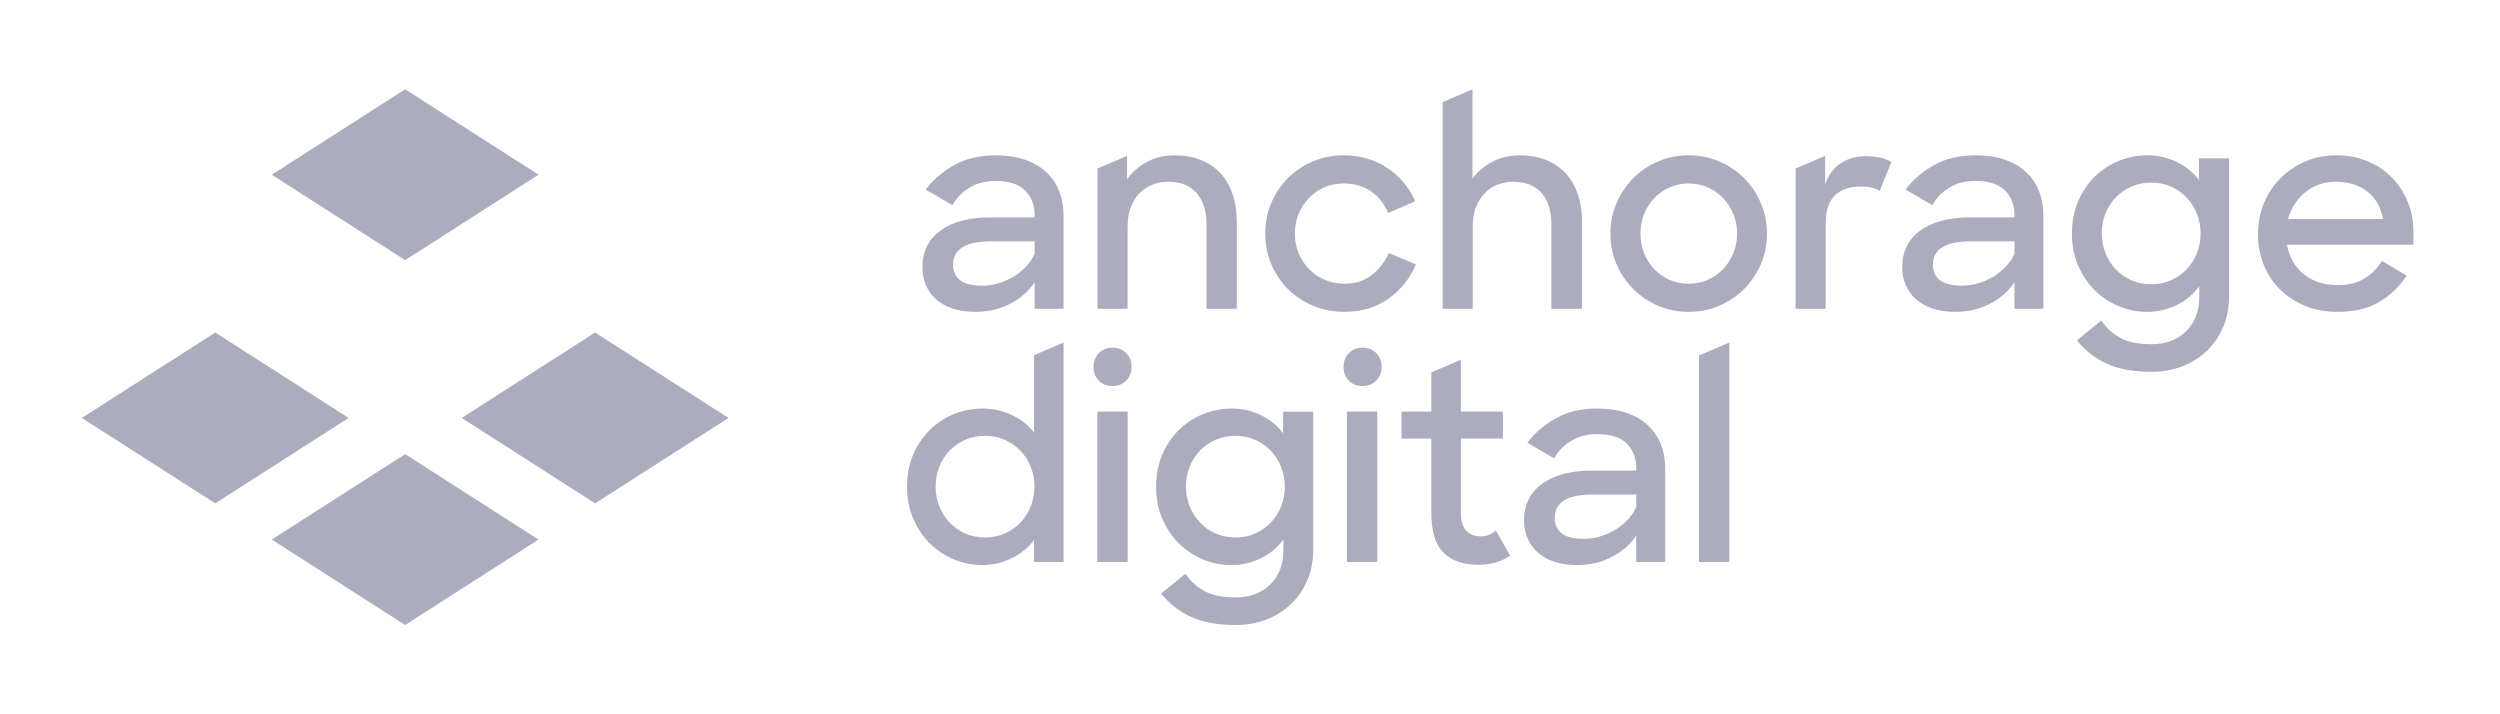 <svg width="168" height="48" viewBox="0 0 168 48" fill="none" xmlns="http://www.w3.org/2000/svg">
<g clip-path="url(#clip0_61_954)">
<path d="M36.189 11.74L27.225 6L18.262 11.74L27.225 17.482L36.189 11.74Z" fill="#ABACBD"/>
<path d="M18.262 36.258L27.225 42L36.189 36.258L27.225 30.518L18.262 36.258Z" fill="#ABACBD"/>
<path d="M14.465 22.346L5.5 28.086L14.465 33.826L23.427 28.086L14.465 22.346Z" fill="#ABACBD"/>
<path d="M39.99 22.346L31.027 28.086L39.99 33.826L48.955 28.086L39.99 22.346Z" fill="#ABACBD"/>
<path d="M66.532 14.611C65.111 14.611 63.997 14.907 63.192 15.5C62.386 16.093 61.984 16.913 61.984 17.962C61.984 18.386 62.063 18.783 62.218 19.151C62.374 19.518 62.601 19.837 62.901 20.106C63.2 20.375 63.571 20.583 64.014 20.733C64.457 20.882 64.971 20.957 65.558 20.957C66.406 20.957 67.181 20.777 67.879 20.414C68.578 20.053 69.128 19.571 69.526 18.974V20.751H71.472V14.499C71.472 13.887 71.372 13.332 71.173 12.833C70.973 12.334 70.679 11.907 70.292 11.551C69.906 11.195 69.427 10.921 68.86 10.727C68.291 10.533 67.646 10.438 66.922 10.438C65.836 10.438 64.903 10.655 64.125 11.093C63.345 11.531 62.705 12.079 62.206 12.74L64.002 13.789C64.29 13.29 64.677 12.893 65.163 12.6C65.65 12.307 66.231 12.161 66.904 12.161C67.803 12.161 68.463 12.374 68.888 12.798C69.311 13.222 69.524 13.772 69.524 14.444V14.613H66.529L66.532 14.611ZM69.528 17.063C69.366 17.4 69.156 17.7 68.901 17.962C68.646 18.224 68.361 18.446 68.05 18.626C67.738 18.807 67.408 18.948 67.057 19.047C66.708 19.147 66.352 19.197 65.989 19.197C65.315 19.197 64.823 19.072 64.511 18.822C64.2 18.573 64.043 18.23 64.043 17.792C64.043 17.293 64.246 16.906 64.651 16.631C65.056 16.356 65.727 16.218 66.664 16.218H69.528V17.061V17.063Z" fill="#ABACBD"/>
<path d="M80.419 12.982C80.855 13.494 81.074 14.18 81.074 15.04V20.75H83.114V14.892C83.114 14.206 83.017 13.584 82.825 13.029C82.631 12.474 82.356 12.006 82.001 11.626C81.645 11.246 81.207 10.952 80.689 10.746C80.172 10.54 79.594 10.438 78.958 10.438C78.246 10.438 77.619 10.584 77.076 10.877C76.533 11.17 76.087 11.56 75.738 12.047V10.473L73.754 11.325V20.751H75.775V15.173C75.775 14.723 75.843 14.315 75.981 13.947C76.119 13.579 76.308 13.268 76.552 13.01C76.795 12.755 77.081 12.557 77.413 12.421C77.744 12.283 78.103 12.215 78.489 12.215C79.337 12.215 79.981 12.471 80.417 12.983L80.419 12.982Z" fill="#ABACBD"/>
<path d="M93.32 17.007C93.07 17.594 92.693 18.083 92.188 18.476C91.682 18.869 91.067 19.065 90.343 19.065C89.868 19.065 89.429 18.978 89.024 18.803C88.618 18.628 88.266 18.388 87.966 18.083C87.667 17.776 87.433 17.419 87.265 17.007C87.096 16.595 87.013 16.159 87.013 15.695C87.013 15.232 87.096 14.796 87.265 14.386C87.433 13.974 87.665 13.616 87.958 13.31C88.251 13.005 88.596 12.765 88.996 12.59C89.397 12.414 89.833 12.327 90.308 12.327C90.994 12.327 91.597 12.503 92.114 12.852C92.632 13.201 93.022 13.688 93.284 14.311L95.099 13.524C94.912 13.075 94.66 12.661 94.341 12.28C94.023 11.9 93.659 11.571 93.247 11.297C92.835 11.023 92.382 10.81 91.889 10.66C91.396 10.511 90.87 10.435 90.308 10.435C89.57 10.435 88.882 10.57 88.239 10.837C87.597 11.106 87.038 11.478 86.563 11.951C86.088 12.426 85.715 12.981 85.439 13.616C85.165 14.253 85.027 14.946 85.027 15.694C85.027 16.441 85.162 17.116 85.429 17.752C85.698 18.389 86.069 18.944 86.543 19.418C87.016 19.893 87.578 20.266 88.227 20.542C88.876 20.816 89.574 20.954 90.323 20.954C91.496 20.954 92.494 20.657 93.318 20.065C94.142 19.472 94.754 18.708 95.152 17.771L93.318 17.003L93.32 17.007Z" fill="#ABACBD"/>
<path d="M103.605 12.981C104.036 13.494 104.251 14.18 104.251 15.04V20.75H106.309V14.892C106.309 14.206 106.212 13.584 106.02 13.029C105.825 12.474 105.551 12.006 105.196 11.626C104.84 11.246 104.402 10.952 103.885 10.746C103.367 10.54 102.79 10.438 102.153 10.438C101.467 10.438 100.852 10.577 100.309 10.858C99.766 11.139 99.314 11.517 98.952 11.99V6L96.949 6.858V20.75H98.97V15.173C98.97 14.723 99.038 14.315 99.176 13.947C99.314 13.579 99.503 13.268 99.747 13.01C99.99 12.755 100.276 12.557 100.609 12.421C100.939 12.283 101.291 12.215 101.666 12.215C102.528 12.215 103.173 12.471 103.604 12.983L103.605 12.981Z" fill="#ABACBD"/>
<path d="M117.204 11.972C116.729 11.498 116.173 11.123 115.529 10.848C114.885 10.573 114.202 10.435 113.479 10.435C112.755 10.435 112.057 10.573 111.42 10.848C110.783 11.122 110.228 11.496 109.755 11.972C109.28 12.447 108.907 13.003 108.631 13.647C108.357 14.291 108.219 14.973 108.219 15.697C108.219 16.421 108.357 17.119 108.631 17.756C108.905 18.393 109.28 18.948 109.755 19.421C110.228 19.896 110.785 20.269 111.42 20.545C112.057 20.819 112.743 20.957 113.479 20.957C114.214 20.957 114.885 20.819 115.529 20.545C116.171 20.271 116.729 19.896 117.204 19.421C117.678 18.948 118.052 18.391 118.328 17.756C118.602 17.119 118.74 16.433 118.74 15.697C118.74 14.962 118.602 14.291 118.328 13.647C118.054 13.005 117.679 12.447 117.204 11.972ZM116.484 17.017C116.316 17.422 116.084 17.778 115.791 18.084C115.498 18.391 115.154 18.631 114.761 18.805C114.368 18.98 113.94 19.067 113.479 19.067C113.017 19.067 112.59 18.98 112.197 18.805C111.803 18.629 111.459 18.389 111.166 18.084C110.873 17.778 110.645 17.424 110.484 17.017C110.322 16.612 110.24 16.172 110.24 15.697C110.24 15.222 110.322 14.798 110.484 14.388C110.645 13.976 110.873 13.618 111.166 13.312C111.459 13.007 111.803 12.767 112.197 12.591C112.59 12.416 113.017 12.329 113.479 12.329C113.94 12.329 114.352 12.416 114.751 12.591C115.151 12.767 115.497 13.007 115.789 13.312C116.082 13.618 116.314 13.976 116.482 14.388C116.651 14.8 116.734 15.236 116.734 15.697C116.734 16.159 116.651 16.612 116.482 17.017H116.484Z" fill="#ABACBD"/>
<path d="M125.399 10.493C124.75 10.493 124.182 10.651 123.696 10.97C123.209 11.288 122.86 11.765 122.648 12.402V10.473L120.664 11.324V20.751H122.685V15.062C122.685 14.151 122.898 13.502 123.322 13.115C123.746 12.729 124.32 12.535 125.043 12.535C125.592 12.535 126.017 12.635 126.315 12.834L127.102 10.888C126.903 10.764 126.656 10.667 126.363 10.599C126.07 10.53 125.748 10.496 125.399 10.496V10.493Z" fill="#ABACBD"/>
<path d="M136.141 11.549C135.754 11.193 135.276 10.919 134.709 10.725C134.14 10.531 133.495 10.435 132.771 10.435C131.685 10.435 130.752 10.653 129.973 11.091C129.193 11.529 128.553 12.077 128.054 12.738L129.851 13.787C130.137 13.288 130.525 12.891 131.01 12.598C131.497 12.305 132.078 12.159 132.751 12.159C133.65 12.159 134.31 12.372 134.734 12.796C135.158 13.22 135.371 13.77 135.371 14.442V14.611H132.376C130.954 14.611 129.839 14.907 129.035 15.5C128.23 16.092 127.828 16.913 127.828 17.962C127.828 18.386 127.906 18.783 128.061 19.15C128.218 19.518 128.444 19.837 128.744 20.106C129.044 20.375 129.415 20.582 129.858 20.732C130.3 20.882 130.815 20.957 131.402 20.957C132.25 20.957 133.025 20.777 133.723 20.414C134.421 20.053 134.971 19.571 135.37 18.973V20.751H137.316V14.498C137.316 13.887 137.215 13.332 137.016 12.833C136.817 12.334 136.522 11.907 136.136 11.551L136.141 11.549ZM135.373 17.061C135.211 17.398 135.002 17.698 134.746 17.96C134.491 18.222 134.206 18.444 133.895 18.624C133.583 18.805 133.251 18.946 132.902 19.045C132.553 19.145 132.197 19.195 131.835 19.195C131.16 19.195 130.668 19.07 130.356 18.82C130.045 18.572 129.888 18.227 129.888 17.79C129.888 17.291 130.091 16.904 130.496 16.629C130.901 16.354 131.572 16.216 132.509 16.216H135.373V17.059V17.061Z" fill="#ABACBD"/>
<path d="M147.77 12.103C147.383 11.578 146.881 11.17 146.263 10.877C145.645 10.584 144.999 10.438 144.325 10.438C143.651 10.438 143.005 10.562 142.387 10.812C141.769 11.062 141.226 11.418 140.759 11.88C140.291 12.341 139.92 12.895 139.646 13.537C139.372 14.18 139.234 14.9 139.234 15.699C139.234 16.498 139.373 17.203 139.654 17.852C139.935 18.5 140.31 19.055 140.778 19.517C141.246 19.978 141.786 20.334 142.397 20.584C143.009 20.835 143.646 20.959 144.306 20.959C144.967 20.959 145.648 20.806 146.271 20.501C146.895 20.195 147.4 19.774 147.787 19.238V20.024C147.787 20.486 147.708 20.906 147.554 21.288C147.397 21.667 147.179 21.996 146.898 22.27C146.617 22.544 146.28 22.757 145.886 22.907C145.493 23.057 145.054 23.132 144.567 23.132C143.743 23.132 143.075 23.004 142.564 22.749C142.052 22.493 141.597 22.09 141.199 21.541L139.571 22.871C140.119 23.558 140.79 24.082 141.584 24.443C142.375 24.804 143.383 24.986 144.606 24.986C145.33 24.986 146.006 24.865 146.637 24.622C147.267 24.378 147.817 24.034 148.284 23.592C148.752 23.149 149.12 22.618 149.389 22.001C149.658 21.383 149.791 20.7 149.791 19.951V10.642H147.77V12.101V12.103ZM147.63 17.017C147.462 17.436 147.23 17.797 146.937 18.104C146.644 18.41 146.295 18.654 145.888 18.834C145.483 19.015 145.042 19.105 144.569 19.105C144.095 19.105 143.654 19.018 143.249 18.843C142.844 18.667 142.491 18.425 142.191 18.112C141.892 17.8 141.658 17.436 141.49 17.017C141.321 16.6 141.238 16.154 141.238 15.679C141.238 15.204 141.321 14.759 141.49 14.34C141.658 13.923 141.892 13.56 142.191 13.254C142.491 12.949 142.844 12.709 143.249 12.534C143.654 12.358 144.093 12.271 144.569 12.271C145.044 12.271 145.483 12.362 145.888 12.542C146.293 12.723 146.643 12.966 146.937 13.273C147.23 13.579 147.462 13.94 147.63 14.359C147.799 14.778 147.882 15.217 147.882 15.679C147.882 16.14 147.799 16.6 147.63 17.017Z" fill="#ABACBD"/>
<path d="M162.182 15.602C162.182 14.853 162.051 14.163 161.789 13.533C161.527 12.903 161.164 12.356 160.703 11.895C160.241 11.433 159.695 11.074 159.065 10.819C158.435 10.563 157.745 10.435 156.996 10.435C156.247 10.435 155.554 10.573 154.918 10.848C154.282 11.122 153.726 11.496 153.253 11.972C152.778 12.447 152.407 13.003 152.139 13.647C151.87 14.291 151.738 14.985 151.738 15.735C151.738 16.484 151.865 17.157 152.121 17.793C152.376 18.43 152.741 18.982 153.216 19.45C153.689 19.918 154.254 20.286 154.91 20.555C155.565 20.823 156.298 20.957 157.11 20.957C158.208 20.957 159.131 20.736 159.88 20.293C160.63 19.85 161.246 19.261 161.733 18.524L160.068 17.531C159.768 18.018 159.378 18.411 158.898 18.709C158.418 19.009 157.822 19.159 157.11 19.159C156.173 19.159 155.407 18.912 154.808 18.42C154.208 17.928 153.834 17.269 153.684 16.445H162.182V15.602ZM153.759 14.722C153.958 13.986 154.345 13.383 154.92 12.915C155.494 12.447 156.187 12.213 156.997 12.213C157.808 12.213 158.528 12.431 159.085 12.869C159.64 13.306 159.993 13.923 160.143 14.722H153.76H153.759Z" fill="#ABACBD"/>
<path d="M69.489 29.062C69.103 28.563 68.6 28.17 67.982 27.882C67.364 27.596 66.719 27.451 66.044 27.451C65.37 27.451 64.725 27.576 64.107 27.826C63.489 28.076 62.945 28.432 62.479 28.894C62.011 29.355 61.639 29.909 61.365 30.55C61.091 31.194 60.953 31.914 60.953 32.713C60.953 33.512 61.093 34.217 61.374 34.865C61.655 35.514 62.029 36.069 62.498 36.531C62.966 36.992 63.506 37.348 64.117 37.598C64.728 37.849 65.365 37.973 66.026 37.973C66.686 37.973 67.345 37.823 67.963 37.523C68.582 37.224 69.089 36.812 69.489 36.287V37.765H71.473V23.016L69.489 23.867V29.062ZM69.264 34.033C69.096 34.452 68.864 34.813 68.571 35.119C68.278 35.426 67.929 35.669 67.522 35.85C67.117 36.03 66.676 36.12 66.203 36.12C65.729 36.12 65.288 36.033 64.883 35.858C64.478 35.683 64.125 35.441 63.826 35.128C63.526 34.816 63.293 34.452 63.124 34.033C62.956 33.615 62.872 33.169 62.872 32.694C62.872 32.219 62.956 31.775 63.124 31.356C63.293 30.939 63.526 30.576 63.826 30.27C64.125 29.965 64.478 29.725 64.883 29.549C65.288 29.374 65.728 29.287 66.203 29.287C66.678 29.287 67.117 29.377 67.522 29.558C67.928 29.738 68.277 29.982 68.571 30.288C68.864 30.595 69.096 30.956 69.264 31.375C69.433 31.794 69.516 32.233 69.516 32.694C69.516 33.156 69.433 33.615 69.264 34.033Z" fill="#ABACBD"/>
<path d="M74.752 23.363C74.385 23.363 74.08 23.486 73.84 23.731C73.6 23.976 73.481 24.283 73.481 24.652C73.481 25.022 73.598 25.328 73.833 25.573C74.068 25.819 74.374 25.941 74.754 25.941C75.134 25.941 75.444 25.819 75.684 25.573C75.924 25.328 76.043 25.022 76.043 24.652C76.043 24.283 75.922 23.978 75.684 23.731C75.444 23.486 75.134 23.363 74.754 23.363H74.752Z" fill="#ABACBD"/>
<path d="M91.557 23.363C91.189 23.363 90.885 23.486 90.644 23.731C90.404 23.976 90.285 24.283 90.285 24.652C90.285 25.022 90.403 25.328 90.638 25.573C90.873 25.819 91.179 25.941 91.559 25.941C91.939 25.941 92.249 25.819 92.489 25.573C92.729 25.328 92.848 25.022 92.848 24.652C92.848 24.283 92.727 23.978 92.489 23.731C92.249 23.486 91.939 23.363 91.559 23.363H91.557Z" fill="#ABACBD"/>
<path d="M75.778 27.658H73.738V37.766H75.778V27.658Z" fill="#ABACBD"/>
<path d="M86.228 29.119C85.841 28.594 85.339 28.185 84.721 27.892C84.102 27.6 83.457 27.453 82.783 27.453C82.109 27.453 81.463 27.577 80.845 27.828C80.227 28.078 79.684 28.434 79.217 28.895C78.749 29.357 78.378 29.91 78.103 30.552C77.829 31.196 77.691 31.916 77.691 32.715C77.691 33.513 77.831 34.218 78.112 34.867C78.393 35.516 78.768 36.071 79.236 36.532C79.704 36.994 80.244 37.35 80.855 37.6C81.466 37.85 82.103 37.975 82.764 37.975C83.425 37.975 84.106 37.821 84.729 37.517C85.352 37.212 85.858 36.789 86.245 36.253V37.04C86.245 37.501 86.166 37.922 86.011 38.303C85.855 38.683 85.637 39.012 85.356 39.286C85.075 39.56 84.738 39.773 84.344 39.923C83.951 40.072 83.512 40.147 83.025 40.147C82.2 40.147 81.533 40.02 81.022 39.764C80.51 39.509 80.055 39.105 79.656 38.557L78.029 39.885C78.577 40.571 79.248 41.096 80.041 41.457C80.833 41.818 81.841 42 83.064 42C83.787 42 84.463 41.879 85.095 41.636C85.725 41.392 86.275 41.048 86.742 40.605C87.21 40.163 87.578 39.632 87.845 39.015C88.114 38.397 88.247 37.714 88.247 36.965V27.663H86.226V29.122L86.228 29.119ZM86.088 34.033C85.919 34.452 85.688 34.813 85.395 35.119C85.102 35.426 84.753 35.669 84.346 35.85C83.941 36.03 83.5 36.12 83.026 36.12C82.553 36.12 82.112 36.033 81.707 35.858C81.301 35.683 80.949 35.441 80.649 35.128C80.35 34.816 80.116 34.452 79.948 34.033C79.779 33.615 79.696 33.169 79.696 32.694C79.696 32.219 79.779 31.775 79.948 31.356C80.116 30.939 80.35 30.576 80.649 30.27C80.949 29.965 81.301 29.725 81.707 29.549C82.112 29.374 82.551 29.287 83.026 29.287C83.501 29.287 83.941 29.377 84.346 29.558C84.751 29.738 85.1 29.982 85.395 30.288C85.688 30.595 85.919 30.956 86.088 31.375C86.257 31.794 86.34 32.233 86.34 32.694C86.34 33.156 86.257 33.615 86.088 34.033Z" fill="#ABACBD"/>
<path d="M92.552 27.658H90.512V37.766H92.552V27.658Z" fill="#ABACBD"/>
<path d="M99.498 36.044C99.098 36.044 98.778 35.92 98.534 35.67C98.291 35.419 98.17 35.014 98.17 34.452V29.473H100.996V27.658H98.17V24.176L96.186 25.027V27.658H94.184V29.473H96.186V34.471C96.186 35.719 96.46 36.611 97.01 37.148C97.558 37.684 98.338 37.953 99.35 37.953C99.774 37.953 100.164 37.9 100.52 37.795C100.876 37.689 101.196 37.536 101.483 37.337L100.528 35.653C100.228 35.915 99.886 36.046 99.498 36.046V36.044Z" fill="#ABACBD"/>
<path d="M110.726 28.565C110.339 28.209 109.861 27.935 109.294 27.741C108.725 27.547 108.08 27.451 107.356 27.451C106.269 27.451 105.336 27.669 104.558 28.107C103.778 28.544 103.138 29.093 102.639 29.753L104.435 30.802C104.723 30.303 105.11 29.907 105.597 29.614C106.084 29.321 106.664 29.174 107.337 29.174C108.236 29.174 108.897 29.387 109.321 29.811C109.745 30.235 109.958 30.785 109.958 31.458V31.626H106.962C105.541 31.626 104.427 31.923 103.621 32.515C102.816 33.108 102.414 33.929 102.414 34.977C102.414 35.401 102.492 35.798 102.647 36.166C102.804 36.534 103.03 36.852 103.33 37.121C103.63 37.39 104.001 37.598 104.444 37.748C104.887 37.898 105.401 37.973 105.988 37.973C106.836 37.973 107.611 37.792 108.309 37.429C109.008 37.069 109.558 36.587 109.956 35.989V37.767H111.902V31.514C111.902 30.903 111.802 30.348 111.603 29.849C111.403 29.35 111.109 28.922 110.722 28.567L110.726 28.565ZM109.958 34.077C109.796 34.414 109.586 34.714 109.331 34.976C109.076 35.238 108.791 35.459 108.48 35.64C108.168 35.82 107.836 35.962 107.487 36.06C107.138 36.161 106.782 36.21 106.419 36.21C105.745 36.21 105.253 36.086 104.941 35.836C104.629 35.587 104.473 35.243 104.473 34.806C104.473 34.307 104.675 33.92 105.081 33.644C105.486 33.37 106.157 33.232 107.094 33.232H109.958V34.075V34.077Z" fill="#ABACBD"/>
<path d="M114.172 37.765H116.212V23.016L114.172 23.891V37.765Z" fill="#ABACBD"/>
</g>
<defs>
<clipPath id="clip0_61_954">
<rect width="157" height="36" fill="white" transform="translate(5.5 6)"/>
</clipPath>
</defs>
</svg>
